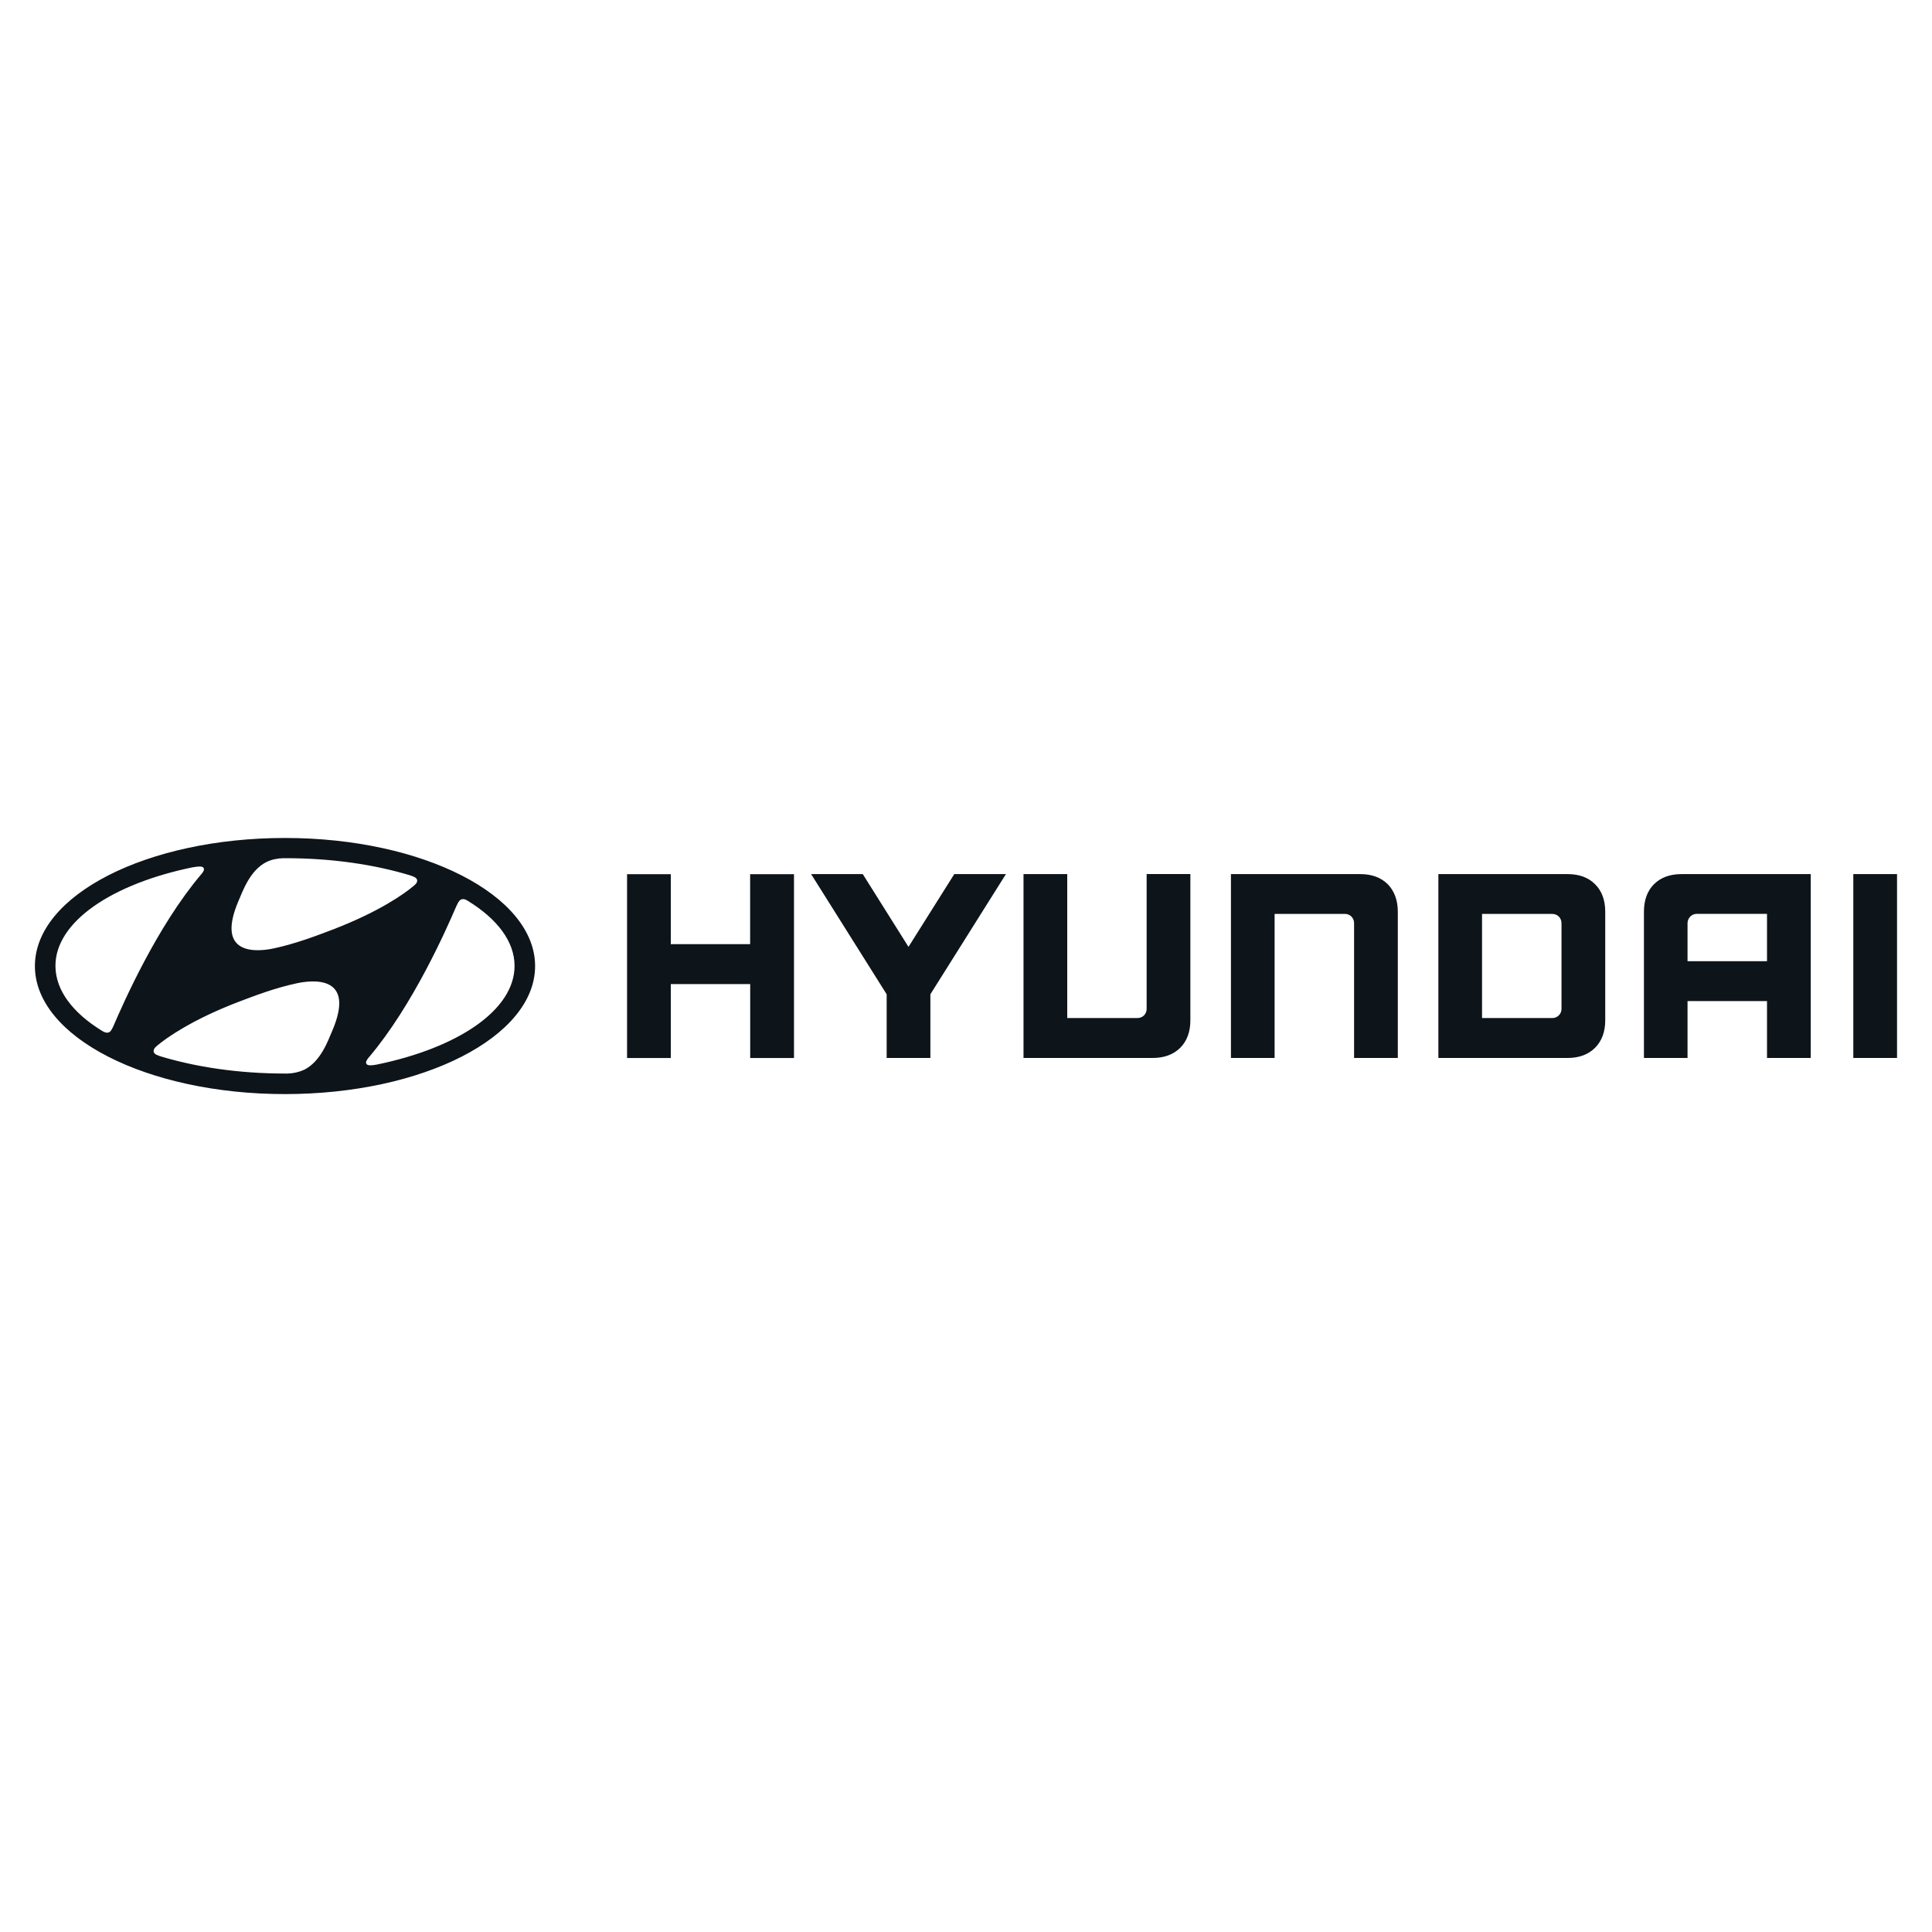 <?xml version="1.0" encoding="UTF-8"?>
<svg id="Ebene_1" xmlns="http://www.w3.org/2000/svg" viewBox="0 0 300 300">
  <defs>
    <style>
      .cls-1 {
        fill: #0d141a;
      }
    </style>
  </defs>
  <path class="cls-1" d="M116.48,135.73v10.88h-12.32v-10.87h-6.79v28.55h6.79v-11.48h12.33v11.48h6.8v-28.55h-6.81ZM148.18,135.73l-7.11,11.3-7.1-11.3h-8.02l11.73,18.66v9.89h6.79v-9.89l11.73-18.66h-8.03ZM178.05,135.73v20.92c0,.8-.59,1.43-1.44,1.43h-10.89v-22.35h-6.79v28.55h20.07c1.78,0,3.22-.54,4.27-1.58,1.04-1.05,1.57-2.48,1.57-4.26v-22.72h-6.79ZM211.22,135.73h-20.08v28.55h6.78v-22.37h10.91c.87,0,1.43.69,1.43,1.43v20.94h6.79v-22.71c0-1.78-.54-3.22-1.56-4.27-1.06-1.05-2.49-1.57-4.27-1.57M243.43,135.73h-20.08v28.55h20.08c1.78,0,3.21-.54,4.25-1.58,1.05-1.05,1.58-2.48,1.58-4.26v-16.87c0-1.78-.52-3.22-1.58-4.27-1.04-1.05-2.48-1.57-4.25-1.57M242.47,143.39v13.22c.03.79-.59,1.45-1.38,1.47-.02,0-.04,0-.07,0h-10.89v-16.17h10.85c.89,0,1.49.62,1.49,1.48M261.1,135.73c-1.78,0-3.22.52-4.27,1.57-1.05,1.05-1.56,2.49-1.56,4.27v22.71h6.77v-8.83h12.34v8.83h6.79v-28.55h-20.07ZM274.38,141.91v7.35h-12.34v-5.91c0-.7.55-1.45,1.45-1.45h10.89ZM287.78,164.28h6.79v-28.55h-6.79v28.55ZM44.25,169.89c21.45,0,38.84-8.91,38.84-19.88s-17.39-19.89-38.84-19.89-38.83,8.89-38.83,19.89,17.38,19.88,38.83,19.88M51.57,160.12c-.65,1.51-1.77,4.71-4.33,5.99-.82.37-1.7.57-2.59.59h-.39c-7.16,0-13.84-1-19.42-2.7l-.21-.08c-.52-.17-.78-.41-.78-.71,0-.25.14-.45.32-.63l.35-.31c1.3-1.07,5.18-3.89,12.49-6.69,2.56-.98,5.78-2.2,9.14-2.91,1.97-.41,9.28-1.53,5.42,7.45M71.19,140.08c.14-.24.32-.44.65-.46.18-.02.43.02.8.26,4.56,2.8,7.26,6.31,7.26,10.11,0,6.85-8.81,12.74-21.42,15.32-.81.16-1.35.15-1.53-.05-.13-.12-.17-.35,0-.62.09-.17.21-.32.33-.46,6.87-8.09,12.1-20.03,13.58-23.47.12-.24.23-.48.32-.64M37.06,139.83c.65-1.5,1.77-4.71,4.33-5.98.77-.39,1.74-.57,2.59-.59h.39c7.18,0,13.84.99,19.43,2.7.04.02.17.06.21.08.51.17.77.41.77.7,0,.26-.14.45-.32.62-.08.08-.2.18-.36.31-1.29,1.08-5.17,3.89-12.48,6.69-2.58.98-5.78,2.2-9.13,2.91-1.98.42-9.29,1.53-5.43-7.44M30.03,134.66c.81-.15,1.34-.15,1.54.05.12.13.15.35,0,.61-.1.17-.21.32-.34.46-6.87,8.1-12.1,20.03-13.59,23.48-.11.24-.22.48-.32.63-.13.24-.32.45-.64.46-.18.02-.43-.04-.82-.27-4.56-2.8-7.25-6.31-7.25-10.11,0-6.85,8.81-12.75,21.42-15.32"/>
</svg>